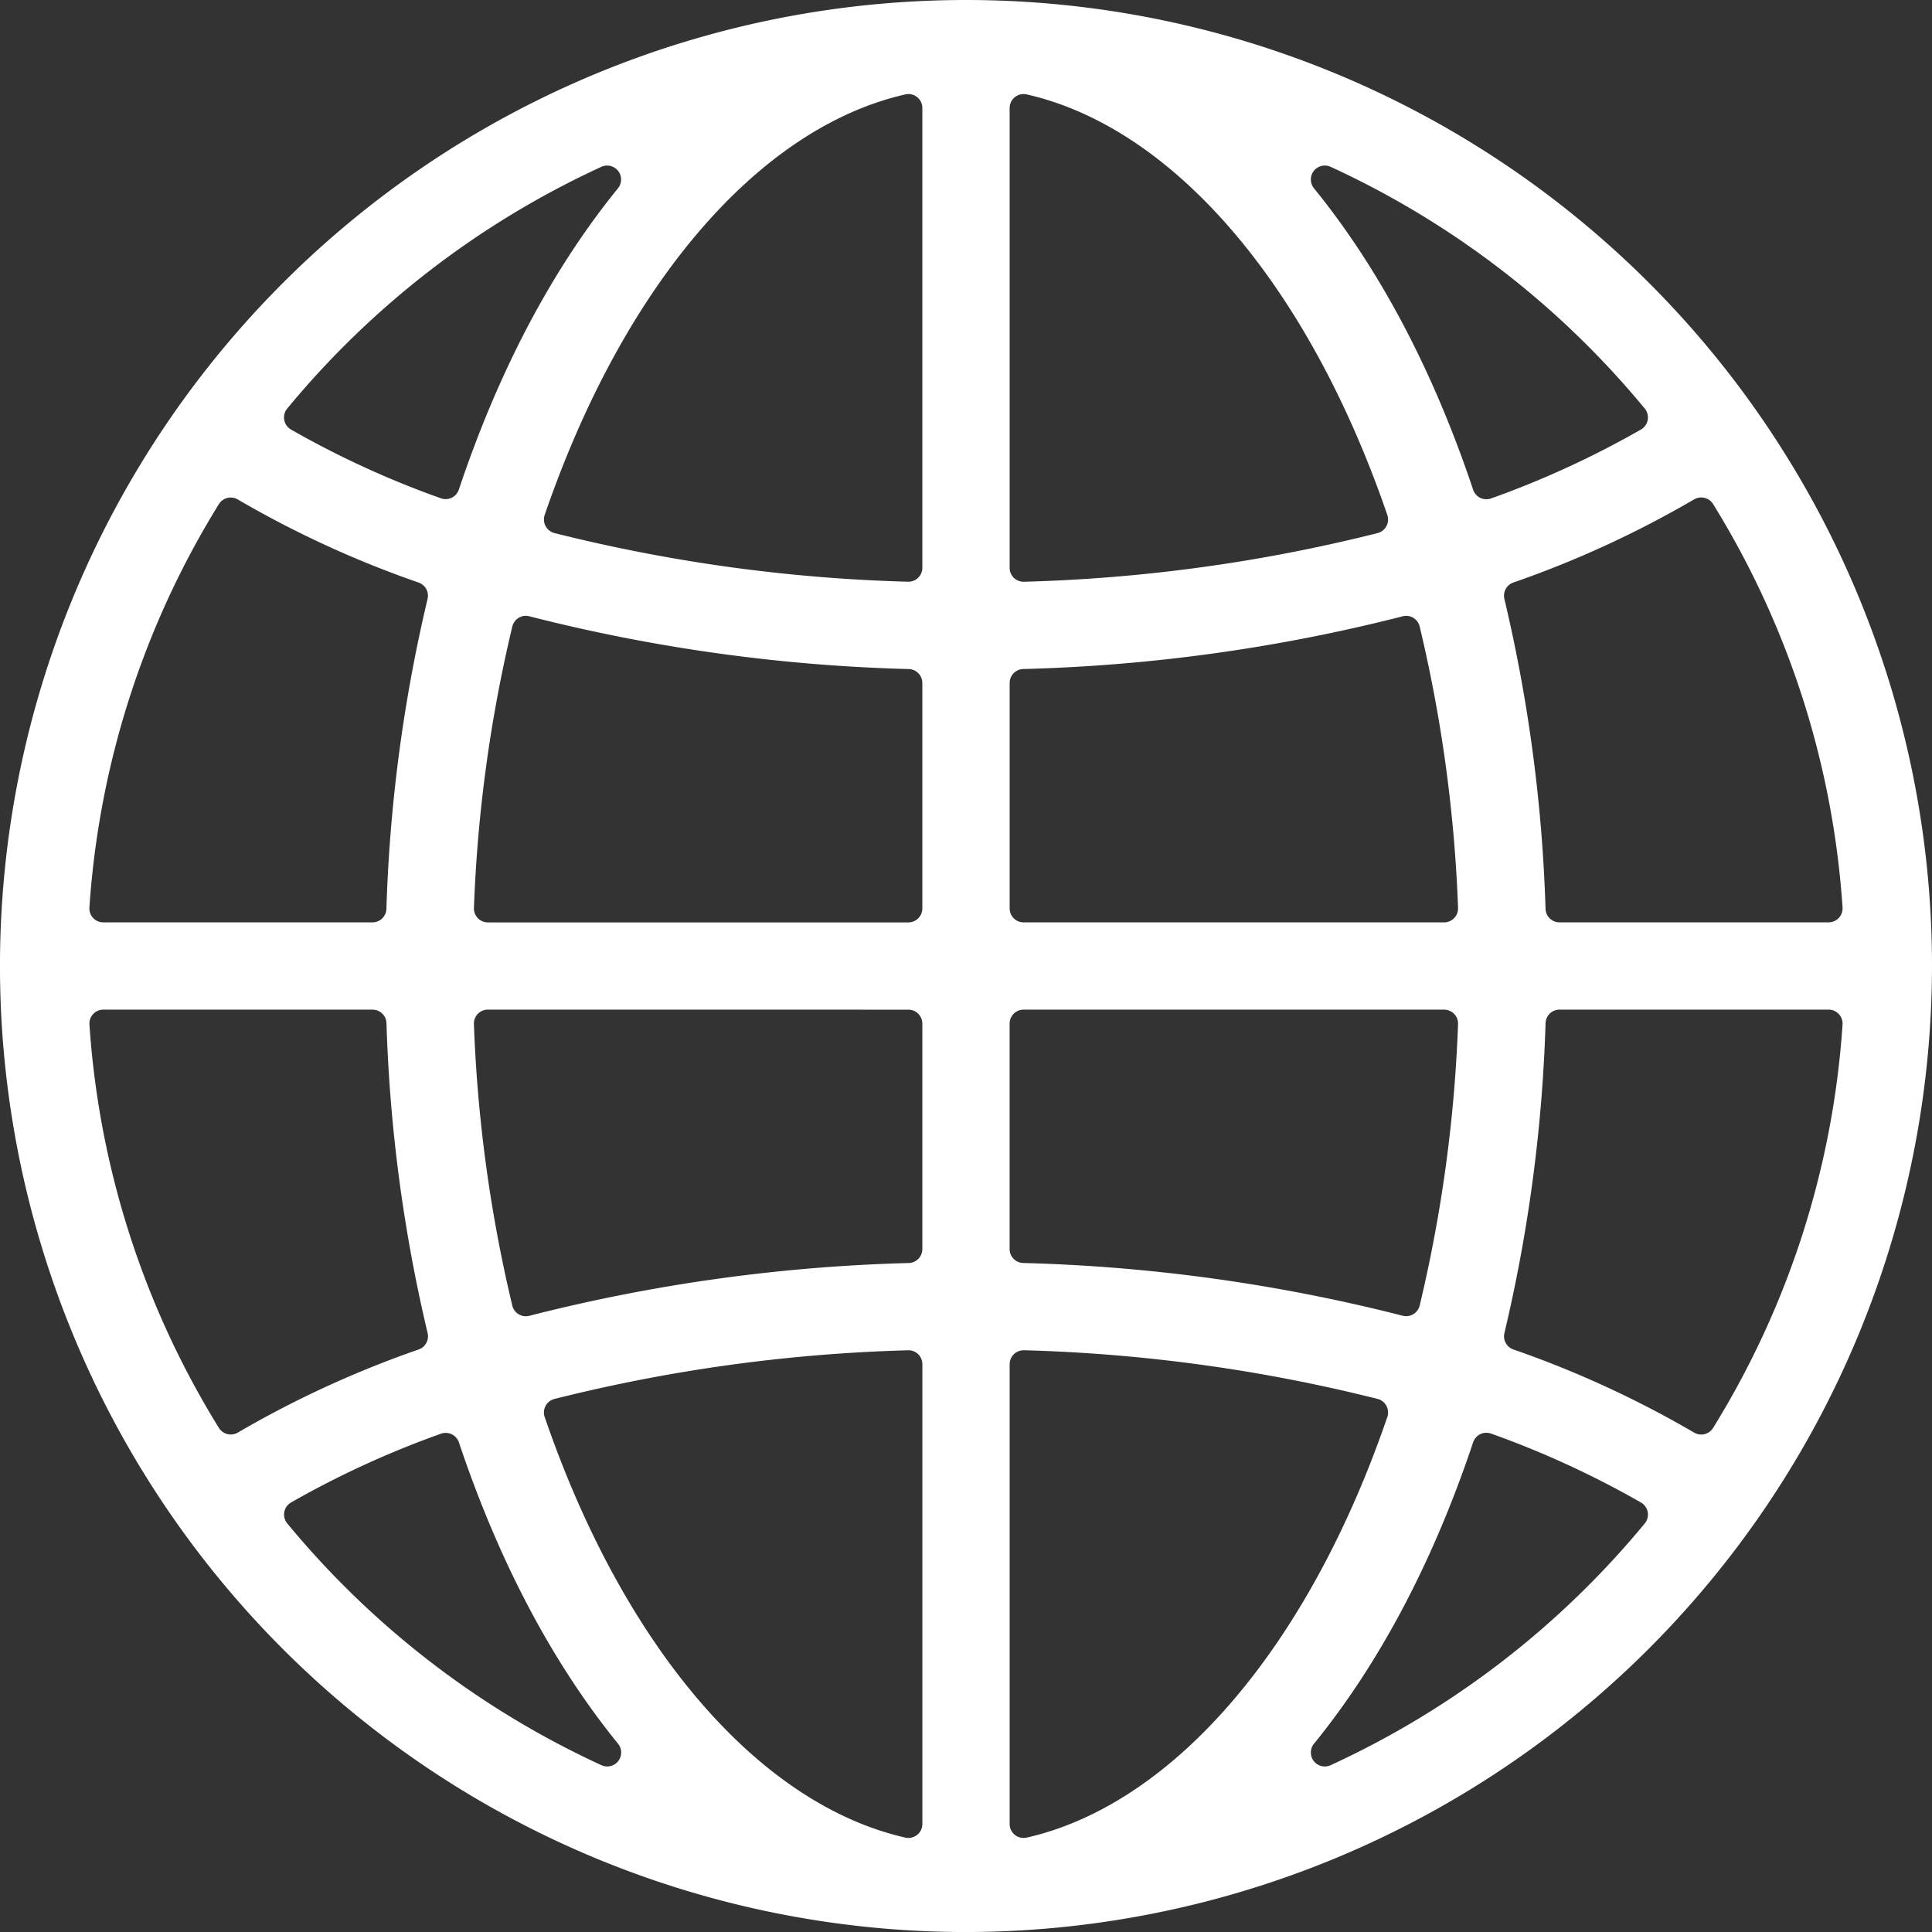 <svg xmlns="http://www.w3.org/2000/svg" width="198.482" height="198.485" viewBox="0 0 198.482 198.485"><rect x="0" y="0" width="198.482" height="198.485" fill="#333333" stroke="none"/><defs><style>.a{fill:#fff;}</style></defs><path class="a" d="M746.125,1360.615a99.242,99.242,0,1,1,99.24-99.242A99.354,99.354,0,0,1,746.125,1360.615Zm5.916-59.764a1.431,1.431,0,0,0-1.432,1.432v47.235a1.43,1.43,0,0,0,1.432,1.432,1.464,1.464,0,0,0,.318-.035c15.1-3.433,28.947-19.588,37.051-43.216a1.438,1.438,0,0,0-.1-1.145,1.422,1.422,0,0,0-.9-.707,167.411,167.411,0,0,0-36.326-5Zm-11.878,0a167.435,167.435,0,0,0-36.323,5,1.434,1.434,0,0,0-1,1.852c8.1,23.623,21.953,39.776,37.051,43.21a1.433,1.433,0,0,0,1.75-1.4v-47.232a1.433,1.433,0,0,0-1.434-1.434Zm-47.495,8.486a1.411,1.411,0,0,0-.486.085,96.065,96.065,0,0,0-15.4,7.064,1.432,1.432,0,0,0-.389,2.15,91.235,91.235,0,0,0,32.276,24.838,1.431,1.431,0,0,0,1.73-.424,1.435,1.435,0,0,0-.021-1.781c-6.747-8.3-12.246-18.713-16.348-30.955a1.432,1.432,0,0,0-1.359-.977Zm106.916-.013a1.416,1.416,0,0,0-.623.143,1.431,1.431,0,0,0-.735.834c-4.1,12.246-9.6,22.665-16.351,30.968a1.432,1.432,0,0,0,1.709,2.206,91.25,91.25,0,0,0,32.272-24.835,1.432,1.432,0,0,0-.389-2.15,95.775,95.775,0,0,0-15.393-7.08A1.44,1.44,0,0,0,799.584,1309.326Zm7.512-43.47a1.432,1.432,0,0,0-1.431,1.385,158.911,158.911,0,0,1-4.227,31.838,1.436,1.436,0,0,0,.915,1.687,105.142,105.142,0,0,1,18.573,8.542,1.434,1.434,0,0,0,1.949-.478,90.152,90.152,0,0,0,13.3-41.446,1.435,1.435,0,0,0-1.431-1.528Zm-149.595,0a1.432,1.432,0,0,0-1.429,1.528,90.159,90.159,0,0,0,13.3,41.442,1.435,1.435,0,0,0,1.949.476,105.377,105.377,0,0,1,18.578-8.534,1.435,1.435,0,0,0,.915-1.687,158.733,158.733,0,0,1-4.227-31.839,1.433,1.433,0,0,0-1.432-1.385Zm39.5,0a1.433,1.433,0,0,0-1.431,1.488,147.311,147.311,0,0,0,3.943,28.911,1.43,1.43,0,0,0,1.392,1.1,1.5,1.5,0,0,0,.361-.046,176.007,176.007,0,0,1,38.982-5.422,1.433,1.433,0,0,0,1.39-1.432v-23.162a1.433,1.433,0,0,0-1.434-1.434Zm55.037,0a1.433,1.433,0,0,0-1.432,1.434v23.162a1.432,1.432,0,0,0,1.39,1.432,175.986,175.986,0,0,1,38.984,5.417,1.432,1.432,0,0,0,1.753-1.049,147.438,147.438,0,0,0,3.942-28.906,1.433,1.433,0,0,0-1.432-1.488Zm69.616-52.618a1.436,1.436,0,0,0-.731.2,105.387,105.387,0,0,1-18.573,8.542,1.434,1.434,0,0,0-.915,1.686,158.911,158.911,0,0,1,4.227,31.838,1.432,1.432,0,0,0,1.431,1.385h27.651a1.435,1.435,0,0,0,1.431-1.528,90.152,90.152,0,0,0-13.3-41.446A1.433,1.433,0,0,0,821.657,1213.238ZM791.343,1225.4a1.449,1.449,0,0,0-.361.047A175.961,175.961,0,0,1,752,1230.862a1.433,1.433,0,0,0-1.39,1.432v23.162a1.433,1.433,0,0,0,1.432,1.434h43.2a1.433,1.433,0,0,0,1.432-1.488,147.411,147.411,0,0,0-3.942-28.905,1.431,1.431,0,0,0-1.392-1.1Zm-90.435-.006a1.435,1.435,0,0,0-1.392,1.1,147.326,147.326,0,0,0-3.943,28.911,1.433,1.433,0,0,0,1.431,1.488h43.2a1.433,1.433,0,0,0,1.434-1.434v-23.162a1.434,1.434,0,0,0-1.39-1.432,175.914,175.914,0,0,1-38.982-5.421A1.441,1.441,0,0,0,700.908,1225.394Zm-30.32-12.15a1.431,1.431,0,0,0-1.219.678,90.148,90.148,0,0,0-13.3,41.44,1.432,1.432,0,0,0,1.429,1.528h27.651a1.433,1.433,0,0,0,1.432-1.385,158.733,158.733,0,0,1,4.227-31.839,1.435,1.435,0,0,0-.915-1.687,105.089,105.089,0,0,1-18.578-8.534A1.436,1.436,0,0,0,670.588,1213.244Zm81.452-41.449a1.43,1.43,0,0,0-1.432,1.432v47.235a1.431,1.431,0,0,0,1.432,1.434l.044,0a167.158,167.158,0,0,0,36.326-5,1.422,1.422,0,0,0,.9-.707,1.438,1.438,0,0,0,.1-1.145c-8.1-23.626-21.952-39.781-37.051-43.216A1.464,1.464,0,0,0,752.041,1171.795Zm-11.833,0a1.44,1.44,0,0,0-.317.035c-15.1,3.433-28.947,19.587-37.051,43.21a1.437,1.437,0,0,0,.1,1.145,1.421,1.421,0,0,0,.9.707,167.38,167.38,0,0,0,36.323,5l.044,0a1.433,1.433,0,0,0,1.434-1.434v-47.235a1.432,1.432,0,0,0-1.434-1.432Zm42.78,7.344a1.432,1.432,0,0,0-1.113,2.337c6.747,8.3,12.249,18.72,16.351,30.967a1.435,1.435,0,0,0,1.848.891,95.749,95.749,0,0,0,15.395-7.079,1.433,1.433,0,0,0,.388-2.15,91.165,91.165,0,0,0-32.274-24.837A1.42,1.42,0,0,0,782.987,1179.138Zm-73.724,0a1.422,1.422,0,0,0-.6.13,91.234,91.234,0,0,0-32.276,24.839,1.432,1.432,0,0,0,.389,2.15,95.764,95.764,0,0,0,15.4,7.064,1.408,1.408,0,0,0,.486.085,1.43,1.43,0,0,0,1.359-.977c4.1-12.242,9.6-22.656,16.348-30.953a1.433,1.433,0,0,0-1.112-2.337Z" transform="translate(-646.883 -1162.13)"/></svg>